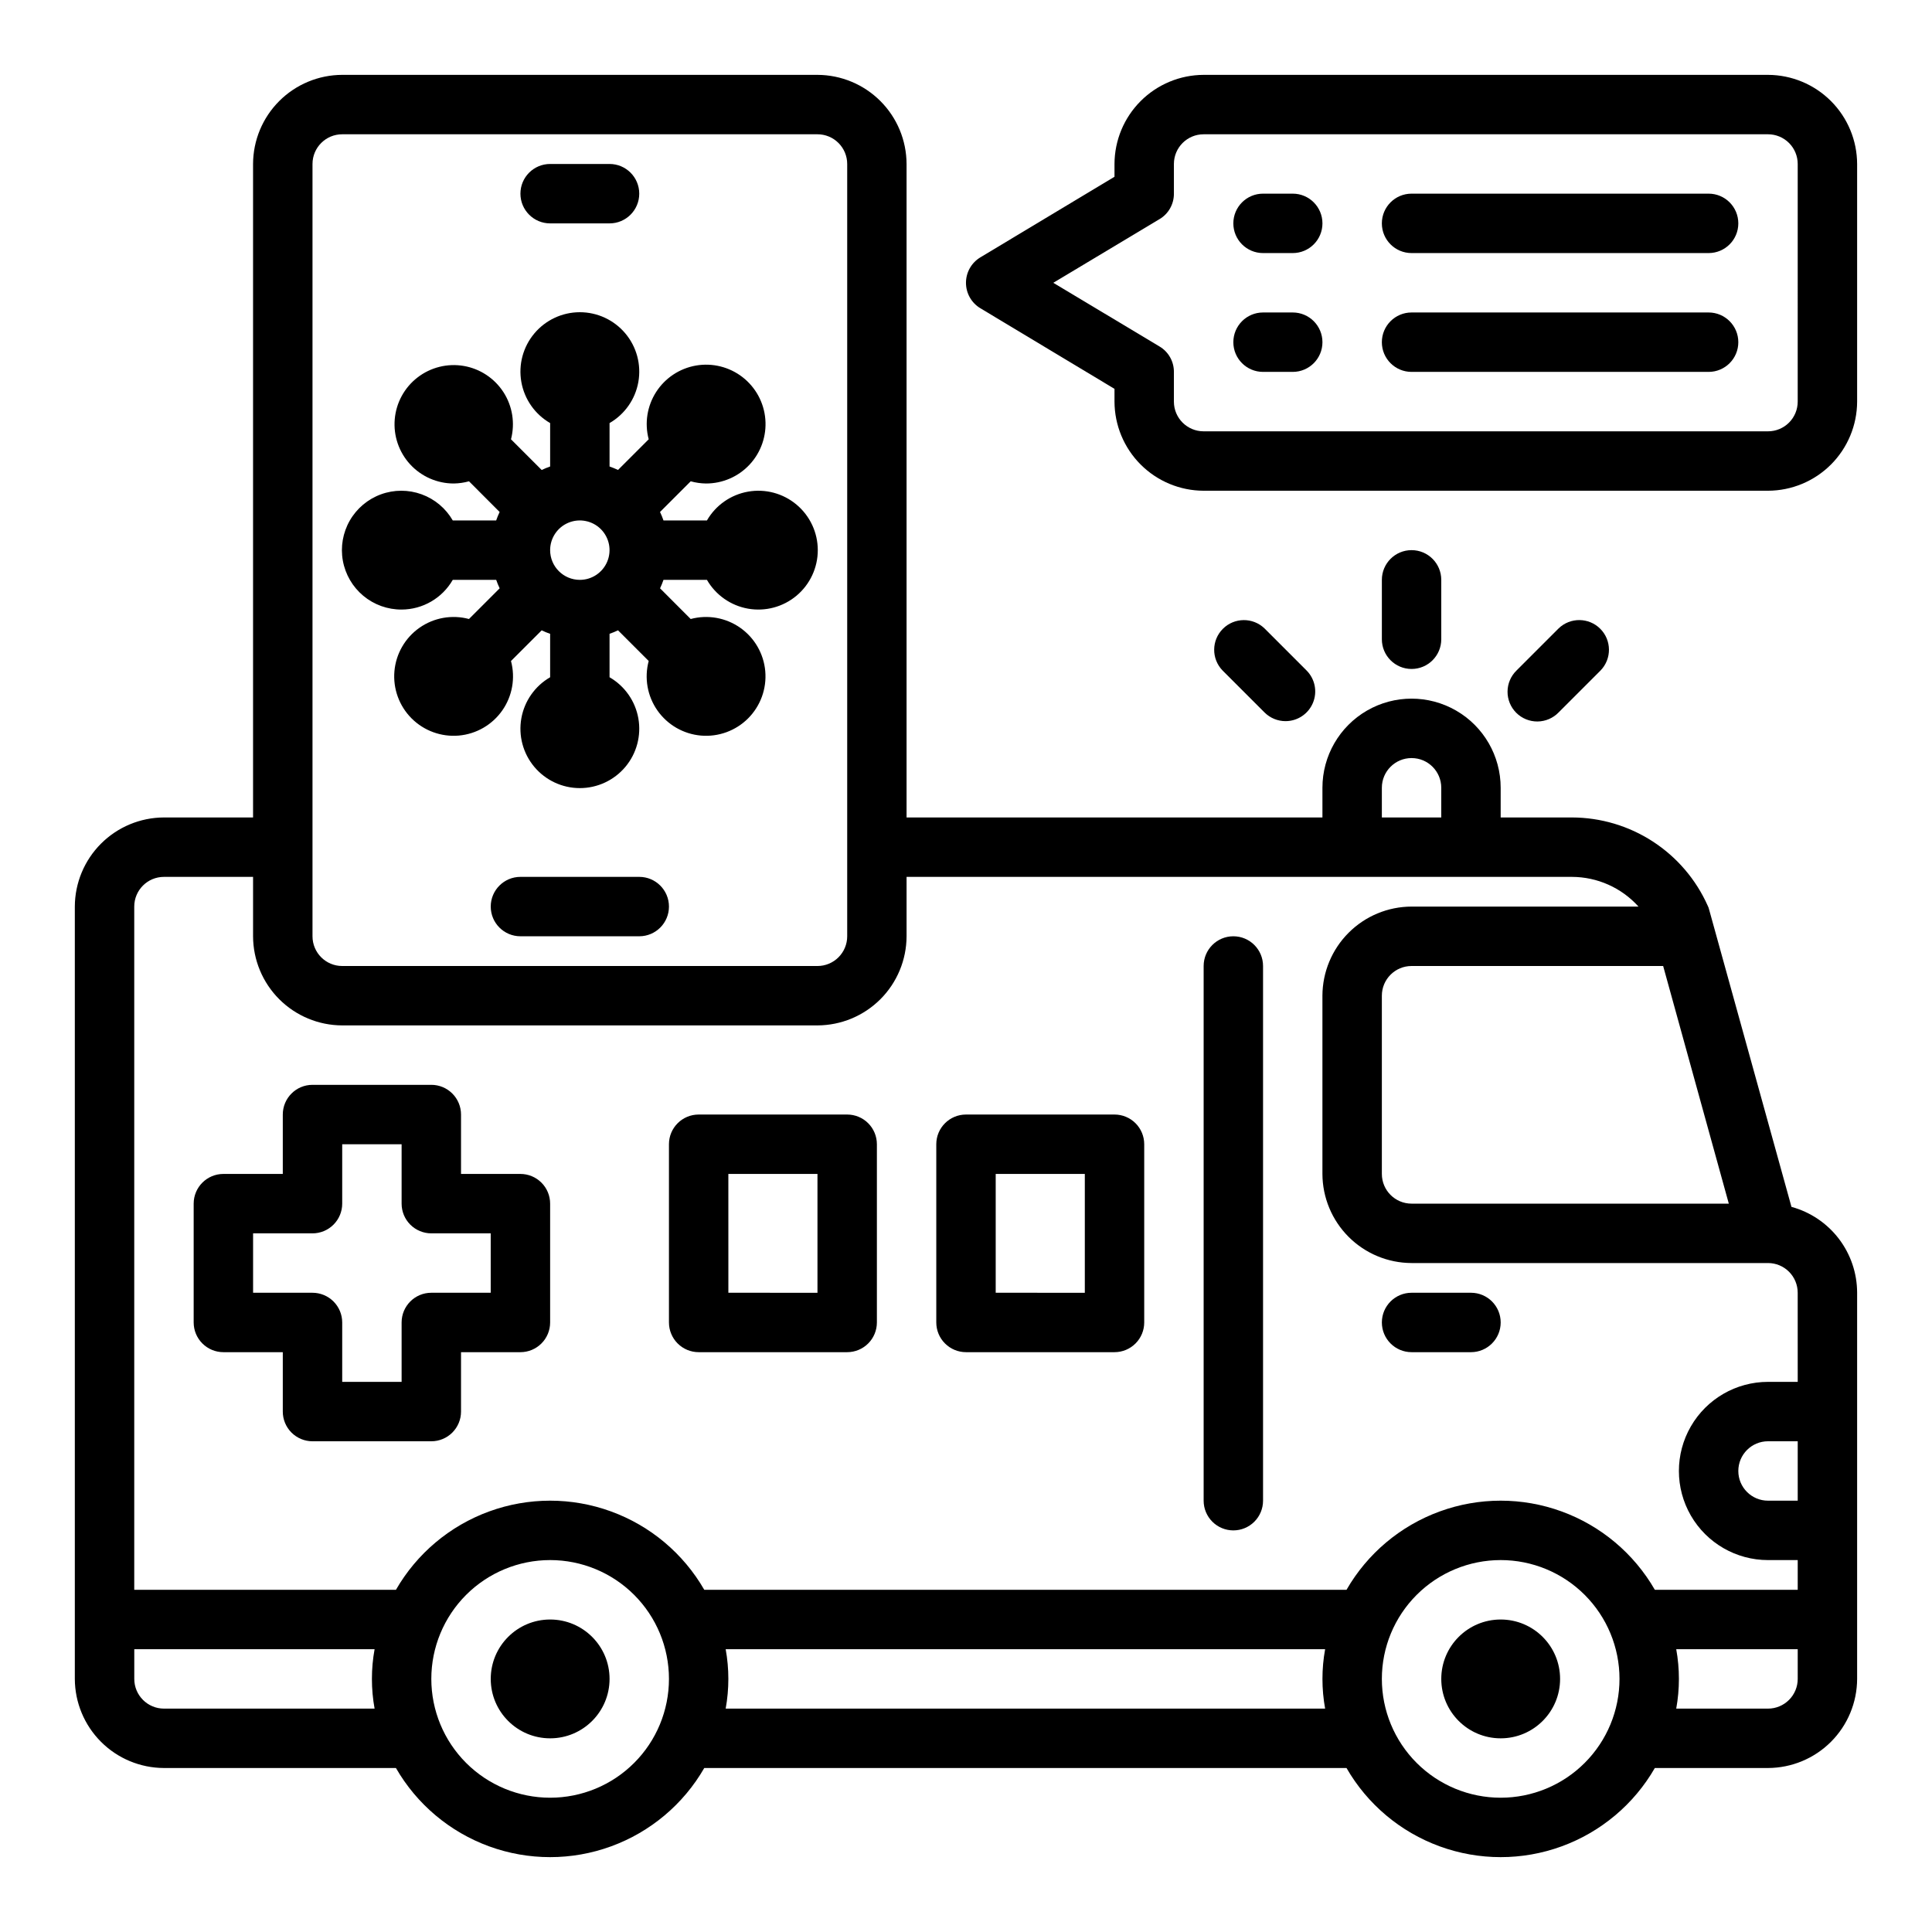 <?xml version="1.0" encoding="UTF-8"?>
<!-- The Best Svg Icon site in the world: iconSvg.co, Visit us! https://iconsvg.co -->
<svg fill="#000000" width="800px" height="800px" version="1.1" viewBox="144 144 512 512" xmlns="http://www.w3.org/2000/svg">
 <g>
  <path d="m618.76 463.84-21.805-78.719c-0.082-0.383-0.215-0.754-0.395-1.102-3.106-6.953-8.152-12.855-14.535-17.004-6.383-4.148-13.828-6.363-21.441-6.379h-18.891v-7.871c0-8.438-4.5-16.234-11.809-20.453-7.309-4.219-16.309-4.219-23.617 0-7.305 4.219-11.809 12.016-11.809 20.453v7.871h-110.21v-173.18c-0.02-6.258-2.512-12.254-6.938-16.676-4.426-4.426-10.422-6.922-16.68-6.941h-125.95c-6.258 0.02-12.254 2.516-16.68 6.941-4.426 4.422-6.918 10.418-6.938 16.676v173.18h-23.617c-6.258 0.02-12.254 2.516-16.676 6.938-4.426 4.426-6.922 10.422-6.941 16.68v204.67c0.02 6.258 2.516 12.254 6.941 16.68 4.422 4.426 10.418 6.918 16.676 6.938h61.48c5.539 9.617 14.289 16.969 24.715 20.77 10.426 3.801 21.859 3.801 32.281 0 10.426-3.801 19.18-11.152 24.715-20.77h170.2c5.535 9.617 14.289 16.969 24.715 20.77 10.426 3.801 21.855 3.801 32.281 0 10.426-3.801 19.176-11.152 24.715-20.77h29.992c6.258-0.02 12.254-2.512 16.68-6.938 4.422-4.426 6.918-10.422 6.938-16.68v-102.34c-0.008-5.172-1.715-10.203-4.856-14.312-3.144-4.109-7.551-7.074-12.543-8.438zm-16.609-0.863h-84.074c-4.348 0-7.871-3.527-7.871-7.875v-47.23c0-4.348 3.523-7.871 7.871-7.871h66.676zm-91.945-110.21c0-4.348 3.523-7.871 7.871-7.871s7.871 3.523 7.871 7.871v7.871h-15.742zm-283.39-165.31c0-4.348 3.527-7.871 7.875-7.871h125.95c2.09 0 4.09 0.828 5.566 2.305 1.477 1.477 2.309 3.481 2.309 5.566v204.67c0 2.09-0.832 4.09-2.309 5.566-1.477 1.477-3.477 2.309-5.566 2.309h-125.95c-4.348 0-7.875-3.527-7.875-7.875zm16.453 409.34-55.812 0.004c-4.348 0-7.871-3.527-7.871-7.875v-7.871h63.684c-0.945 5.207-0.945 10.539 0 15.746zm46.523 23.617c-8.352 0-16.359-3.316-22.266-9.223-5.902-5.902-9.223-13.914-9.223-22.266 0-8.352 3.32-16.359 9.223-22.266 5.906-5.902 13.914-9.223 22.266-9.223 8.352 0 16.363 3.32 22.266 9.223 5.906 5.906 9.223 13.914 9.223 22.266 0 8.352-3.316 16.363-9.223 22.266-5.902 5.906-13.914 9.223-22.266 9.223zm205.38-23.617-158.86 0.004c0.945-5.207 0.945-10.539 0-15.746h158.86c-0.945 5.207-0.945 10.539 0 15.746zm46.523 23.617c-8.352 0-16.359-3.316-22.266-9.223-5.906-5.902-9.223-13.914-9.223-22.266 0-8.352 3.316-16.359 9.223-22.266 5.906-5.902 13.914-9.223 22.266-9.223 8.352 0 16.359 3.32 22.266 9.223 5.906 5.906 9.223 13.914 9.223 22.266 0 8.352-3.316 16.363-9.223 22.266-5.906 5.906-13.914 9.223-22.266 9.223zm78.719-31.488c0 2.09-0.828 4.09-2.305 5.566-1.477 1.477-3.477 2.309-5.566 2.309h-24.324c0.945-5.207 0.945-10.539 0-15.746h32.195zm0-47.23h-7.871c-4.348 0-7.871-3.523-7.871-7.871 0-4.348 3.523-7.875 7.871-7.875h7.871zm0-31.488h-7.871c-8.438 0-16.234 4.5-20.453 11.809-4.219 7.305-4.219 16.309 0 23.617 4.219 7.305 12.016 11.805 20.453 11.805h7.871v7.871l-37.863 0.004c-5.539-9.617-14.289-16.973-24.715-20.77-10.426-3.801-21.855-3.801-32.281 0-10.426 3.797-19.18 11.152-24.715 20.77h-170.2c-5.535-9.617-14.289-16.973-24.715-20.77-10.422-3.801-21.855-3.801-32.281 0-10.426 3.797-19.176 11.152-24.715 20.77h-69.352v-181.06c0-4.348 3.523-7.871 7.871-7.871h23.617v15.742c0.02 6.258 2.512 12.254 6.938 16.68 4.426 4.426 10.422 6.918 16.68 6.938h125.95c6.258-0.02 12.254-2.512 16.68-6.938 4.426-4.426 6.918-10.422 6.938-16.68v-15.742h176.33c6.727 0.016 13.133 2.875 17.637 7.871h-60.145c-6.258 0.02-12.254 2.512-16.676 6.938-4.426 4.426-6.922 10.422-6.941 16.68v47.23c0.02 6.258 2.516 12.254 6.941 16.68 4.422 4.426 10.418 6.918 16.676 6.938h94.465c2.09 0 4.09 0.828 5.566 2.305 1.477 1.477 2.305 3.481 2.305 5.566z"/>
  <path d="m518.08 502.34h15.746c4.348 0 7.871-3.527 7.871-7.875 0-4.348-3.523-7.871-7.871-7.871h-15.746c-4.348 0-7.871 3.523-7.871 7.871 0 4.348 3.523 7.875 7.871 7.875z"/>
  <path d="m203.2 502.34h15.742v15.742c0 2.09 0.828 4.09 2.305 5.566 1.477 1.477 3.481 2.305 5.566 2.305h31.488c2.09 0 4.09-0.828 5.566-2.305 1.477-1.477 2.309-3.477 2.309-5.566v-15.742h15.742c2.09 0 4.09-0.832 5.566-2.309 1.477-1.473 2.305-3.477 2.305-5.566v-31.484c0-2.09-0.828-4.094-2.305-5.566-1.477-1.477-3.477-2.309-5.566-2.309h-15.742v-15.742c0-2.09-0.832-4.09-2.309-5.566-1.477-1.477-3.477-2.305-5.566-2.305h-31.488c-4.348 0-7.871 3.523-7.871 7.871v15.742h-15.742c-4.348 0-7.875 3.527-7.875 7.875v31.488-0.004c0 2.09 0.832 4.094 2.309 5.566 1.477 1.477 3.477 2.309 5.566 2.309zm7.871-31.488h15.742c2.09 0 4.09-0.832 5.566-2.305 1.477-1.477 2.309-3.481 2.309-5.566v-15.746h15.742v15.746c0 2.086 0.828 4.09 2.305 5.566 1.477 1.473 3.481 2.305 5.566 2.305h15.742v15.742h-15.742c-4.348 0-7.871 3.523-7.871 7.871v15.742l-15.742 0.004v-15.746c0-2.086-0.832-4.09-2.309-5.566-1.477-1.473-3.477-2.305-5.566-2.305h-15.742z"/>
  <path d="m525.95 313.41v-15.742c0-4.348-3.523-7.875-7.871-7.875s-7.871 3.527-7.871 7.875v15.742c0 4.348 3.523 7.871 7.871 7.871s7.871-3.523 7.871-7.871z"/>
  <path d="m484.68 335.11c3.18 0 6.051-1.918 7.269-4.859s0.543-6.328-1.707-8.578l-11.129-11.133c-3.09-2.981-8-2.938-11.035 0.098-3.039 3.035-3.082 7.945-0.098 11.035l11.133 11.133c1.477 1.477 3.477 2.305 5.566 2.305z"/>
  <path d="m557.05 332.8 11.133-11.133h-0.004c2.984-3.09 2.941-8-0.094-11.035-3.039-3.035-7.949-3.078-11.035-0.098l-11.133 11.133c-1.52 1.469-2.383 3.484-2.402 5.594-0.02 2.113 0.812 4.141 2.305 5.637 1.492 1.492 3.523 2.32 5.637 2.305 2.109-0.02 4.125-0.887 5.594-2.402z"/>
  <path d="m289.79 203.2h15.746c4.348 0 7.871-3.527 7.871-7.875 0-4.348-3.523-7.871-7.871-7.871h-15.746c-4.348 0-7.871 3.523-7.871 7.871 0 4.348 3.523 7.875 7.871 7.875z"/>
  <path d="m313.41 376.38h-31.488c-4.348 0-7.871 3.523-7.871 7.871s3.523 7.871 7.871 7.871h31.488c4.348 0 7.871-3.523 7.871-7.871s-3.523-7.871-7.871-7.871z"/>
  <path d="m250.43 305.54c5.602-0.02 10.766-3.019 13.555-7.871h11.512c0.262 0.762 0.57 1.512 0.918 2.242l-8.133 8.133h0.004c-4.496-1.207-9.293-0.359-13.105 2.309-3.812 2.668-6.25 6.887-6.656 11.523-0.406 4.637 1.262 9.215 4.551 12.508 3.293 3.289 7.871 4.957 12.508 4.551 4.633-0.406 8.855-2.844 11.523-6.656s3.516-8.609 2.309-13.105l8.133-8.125c0.73 0.352 1.48 0.656 2.242 0.922v11.508c-4.027 2.328-6.824 6.32-7.633 10.902s0.453 9.289 3.445 12.855c2.992 3.562 7.406 5.621 12.062 5.621 4.652 0 9.066-2.059 12.059-5.621 2.992-3.566 4.254-8.273 3.445-12.855-0.809-4.582-3.602-8.574-7.633-10.902v-11.516c0.762-0.266 1.512-0.57 2.242-0.922l8.133 8.133c-1.207 4.496-0.359 9.293 2.309 13.105 2.672 3.812 6.891 6.25 11.523 6.656 4.637 0.406 9.215-1.262 12.508-4.551 3.289-3.293 4.957-7.871 4.551-12.508-0.406-4.637-2.844-8.855-6.656-11.523-3.812-2.668-8.609-3.516-13.105-2.309l-8.121-8.133c0.344-0.73 0.648-1.48 0.91-2.242h11.512c2.324 4.027 6.316 6.824 10.898 7.633 4.586 0.805 9.289-0.453 12.855-3.445 3.566-2.992 5.625-7.406 5.625-12.062 0-4.652-2.059-9.066-5.625-12.059-3.566-2.992-8.27-4.254-12.855-3.445-4.582 0.809-8.574 3.602-10.898 7.633h-11.512c-0.262-0.766-0.57-1.512-0.918-2.242l8.133-8.133h-0.004c1.312 0.367 2.664 0.562 4.023 0.582 4.414 0.02 8.637-1.816 11.633-5.062 2.996-3.242 4.492-7.594 4.121-11.996-0.367-4.398-2.566-8.441-6.059-11.141-3.492-2.699-7.961-3.809-12.312-3.059-4.348 0.754-8.184 3.297-10.566 7.012-2.387 3.719-3.102 8.266-1.969 12.531l-8.133 8.125c-0.73-0.344-1.48-0.648-2.242-0.914v-11.508c4.031-2.328 6.824-6.316 7.633-10.902 0.809-4.582-0.453-9.285-3.445-12.852-2.992-3.566-7.406-5.625-12.059-5.625-4.656 0-9.07 2.059-12.062 5.625-2.992 3.566-4.254 8.27-3.445 12.852 0.809 4.586 3.606 8.574 7.633 10.902v11.508c-0.762 0.266-1.512 0.574-2.242 0.922l-8.133-8.133c1.113-4.25 0.395-8.773-1.984-12.469-2.383-3.695-6.203-6.223-10.531-6.969-4.332-0.742-8.777 0.363-12.254 3.051-3.481 2.688-5.668 6.711-6.039 11.09-0.371 4.379 1.113 8.715 4.09 11.949 2.977 3.231 7.172 5.07 11.566 5.062 1.359-0.02 2.711-0.215 4.023-0.582l8.121 8.133c-0.348 0.73-0.656 1.477-0.918 2.242h-11.504c-1.852-3.211-4.777-5.664-8.262-6.926-3.484-1.266-7.301-1.262-10.781 0.012-3.481 1.273-6.398 3.734-8.246 6.949-1.844 3.215-2.496 6.977-1.84 10.625 0.656 3.644 2.578 6.945 5.426 9.316 2.848 2.367 6.441 3.66 10.148 3.641zm39.359-15.742v-0.004c0-3.184 1.918-6.055 4.859-7.273 2.941-1.215 6.328-0.543 8.582 1.707 2.25 2.254 2.922 5.637 1.703 8.578-1.219 2.945-4.086 4.863-7.269 4.863-4.348 0-7.875-3.527-7.875-7.875z"/>
  <path d="m612.54 163.84h-149.57c-6.258 0.02-12.254 2.516-16.68 6.941-4.426 4.422-6.918 10.418-6.938 16.676v3.387l-35.504 21.332c-2.391 1.418-3.856 3.992-3.856 6.769 0 2.781 1.465 5.352 3.856 6.769l35.504 21.336v3.383c0.02 6.258 2.512 12.254 6.938 16.68s10.422 6.918 16.68 6.938h149.57c6.258-0.02 12.254-2.512 16.68-6.938 4.422-4.426 6.918-10.422 6.938-16.68v-62.977c-0.02-6.258-2.516-12.254-6.938-16.676-4.426-4.426-10.422-6.922-16.68-6.941zm7.871 86.594c0 2.09-0.828 4.09-2.305 5.566-1.477 1.477-3.477 2.305-5.566 2.305h-149.57c-4.348 0-7.875-3.523-7.875-7.871v-7.871c0.016-2.785-1.453-5.363-3.856-6.769l-28.105-16.848 28.102-16.848 0.004 0.004c2.402-1.406 3.871-3.988 3.856-6.773v-7.871c0-4.348 3.527-7.871 7.875-7.871h149.57c2.09 0 4.09 0.828 5.566 2.305 1.477 1.477 2.305 3.481 2.305 5.566z"/>
  <path d="m486.59 195.32h-7.871c-4.348 0-7.871 3.527-7.871 7.875 0 4.348 3.523 7.871 7.871 7.871h7.871c4.348 0 7.871-3.523 7.871-7.871 0-4.348-3.523-7.875-7.871-7.875z"/>
  <path d="m596.8 195.32h-78.723c-4.348 0-7.871 3.527-7.871 7.875 0 4.348 3.523 7.871 7.871 7.871h78.723c4.348 0 7.871-3.523 7.871-7.871 0-4.348-3.523-7.875-7.871-7.875z"/>
  <path d="m486.59 226.81h-7.871c-4.348 0-7.871 3.527-7.871 7.875s3.523 7.871 7.871 7.871h7.871c4.348 0 7.871-3.523 7.871-7.871s-3.523-7.875-7.871-7.875z"/>
  <path d="m596.8 226.81h-78.723c-4.348 0-7.871 3.527-7.871 7.875s3.523 7.871 7.871 7.871h78.723c4.348 0 7.871-3.523 7.871-7.871s-3.523-7.875-7.871-7.875z"/>
  <path d="m329.15 502.34h39.363c2.086 0 4.09-0.832 5.566-2.309 1.477-1.473 2.305-3.477 2.305-5.566v-47.23c0-2.086-0.828-4.09-2.305-5.566-1.477-1.477-3.481-2.305-5.566-2.305h-39.363c-4.348 0-7.871 3.523-7.871 7.871v47.23c0 2.09 0.832 4.094 2.305 5.566 1.477 1.477 3.481 2.309 5.566 2.309zm7.871-47.23h23.617v31.488l-23.613-0.004z"/>
  <path d="m400 502.34h39.359c2.086 0 4.09-0.832 5.566-2.309 1.477-1.473 2.305-3.477 2.305-5.566v-47.23c0-2.086-0.828-4.09-2.305-5.566-1.477-1.477-3.481-2.305-5.566-2.305h-39.359c-4.348 0-7.875 3.523-7.875 7.871v47.23c0 2.09 0.832 4.094 2.309 5.566 1.477 1.477 3.477 2.309 5.566 2.309zm7.871-47.23h23.617v31.488l-23.617-0.004z"/>
  <path d="m470.85 549.57c2.086 0 4.09-0.828 5.566-2.305 1.477-1.477 2.305-3.481 2.305-5.566v-141.7c0-4.348-3.523-7.875-7.871-7.875s-7.871 3.527-7.871 7.875v141.7c0 2.086 0.828 4.09 2.305 5.566 1.477 1.477 3.477 2.305 5.566 2.305z"/>
  <path d="m557.44 588.93c0 8.695-7.047 15.746-15.742 15.746-8.695 0-15.746-7.051-15.746-15.746 0-8.695 7.051-15.742 15.746-15.742 8.695 0 15.742 7.047 15.742 15.742"/>
  <path d="m305.54 588.93c0 8.695-7.051 15.746-15.746 15.746-8.695 0-15.742-7.051-15.742-15.746 0-8.695 7.047-15.742 15.742-15.742 8.695 0 15.746 7.047 15.746 15.742"/>
 </g>
</svg>
